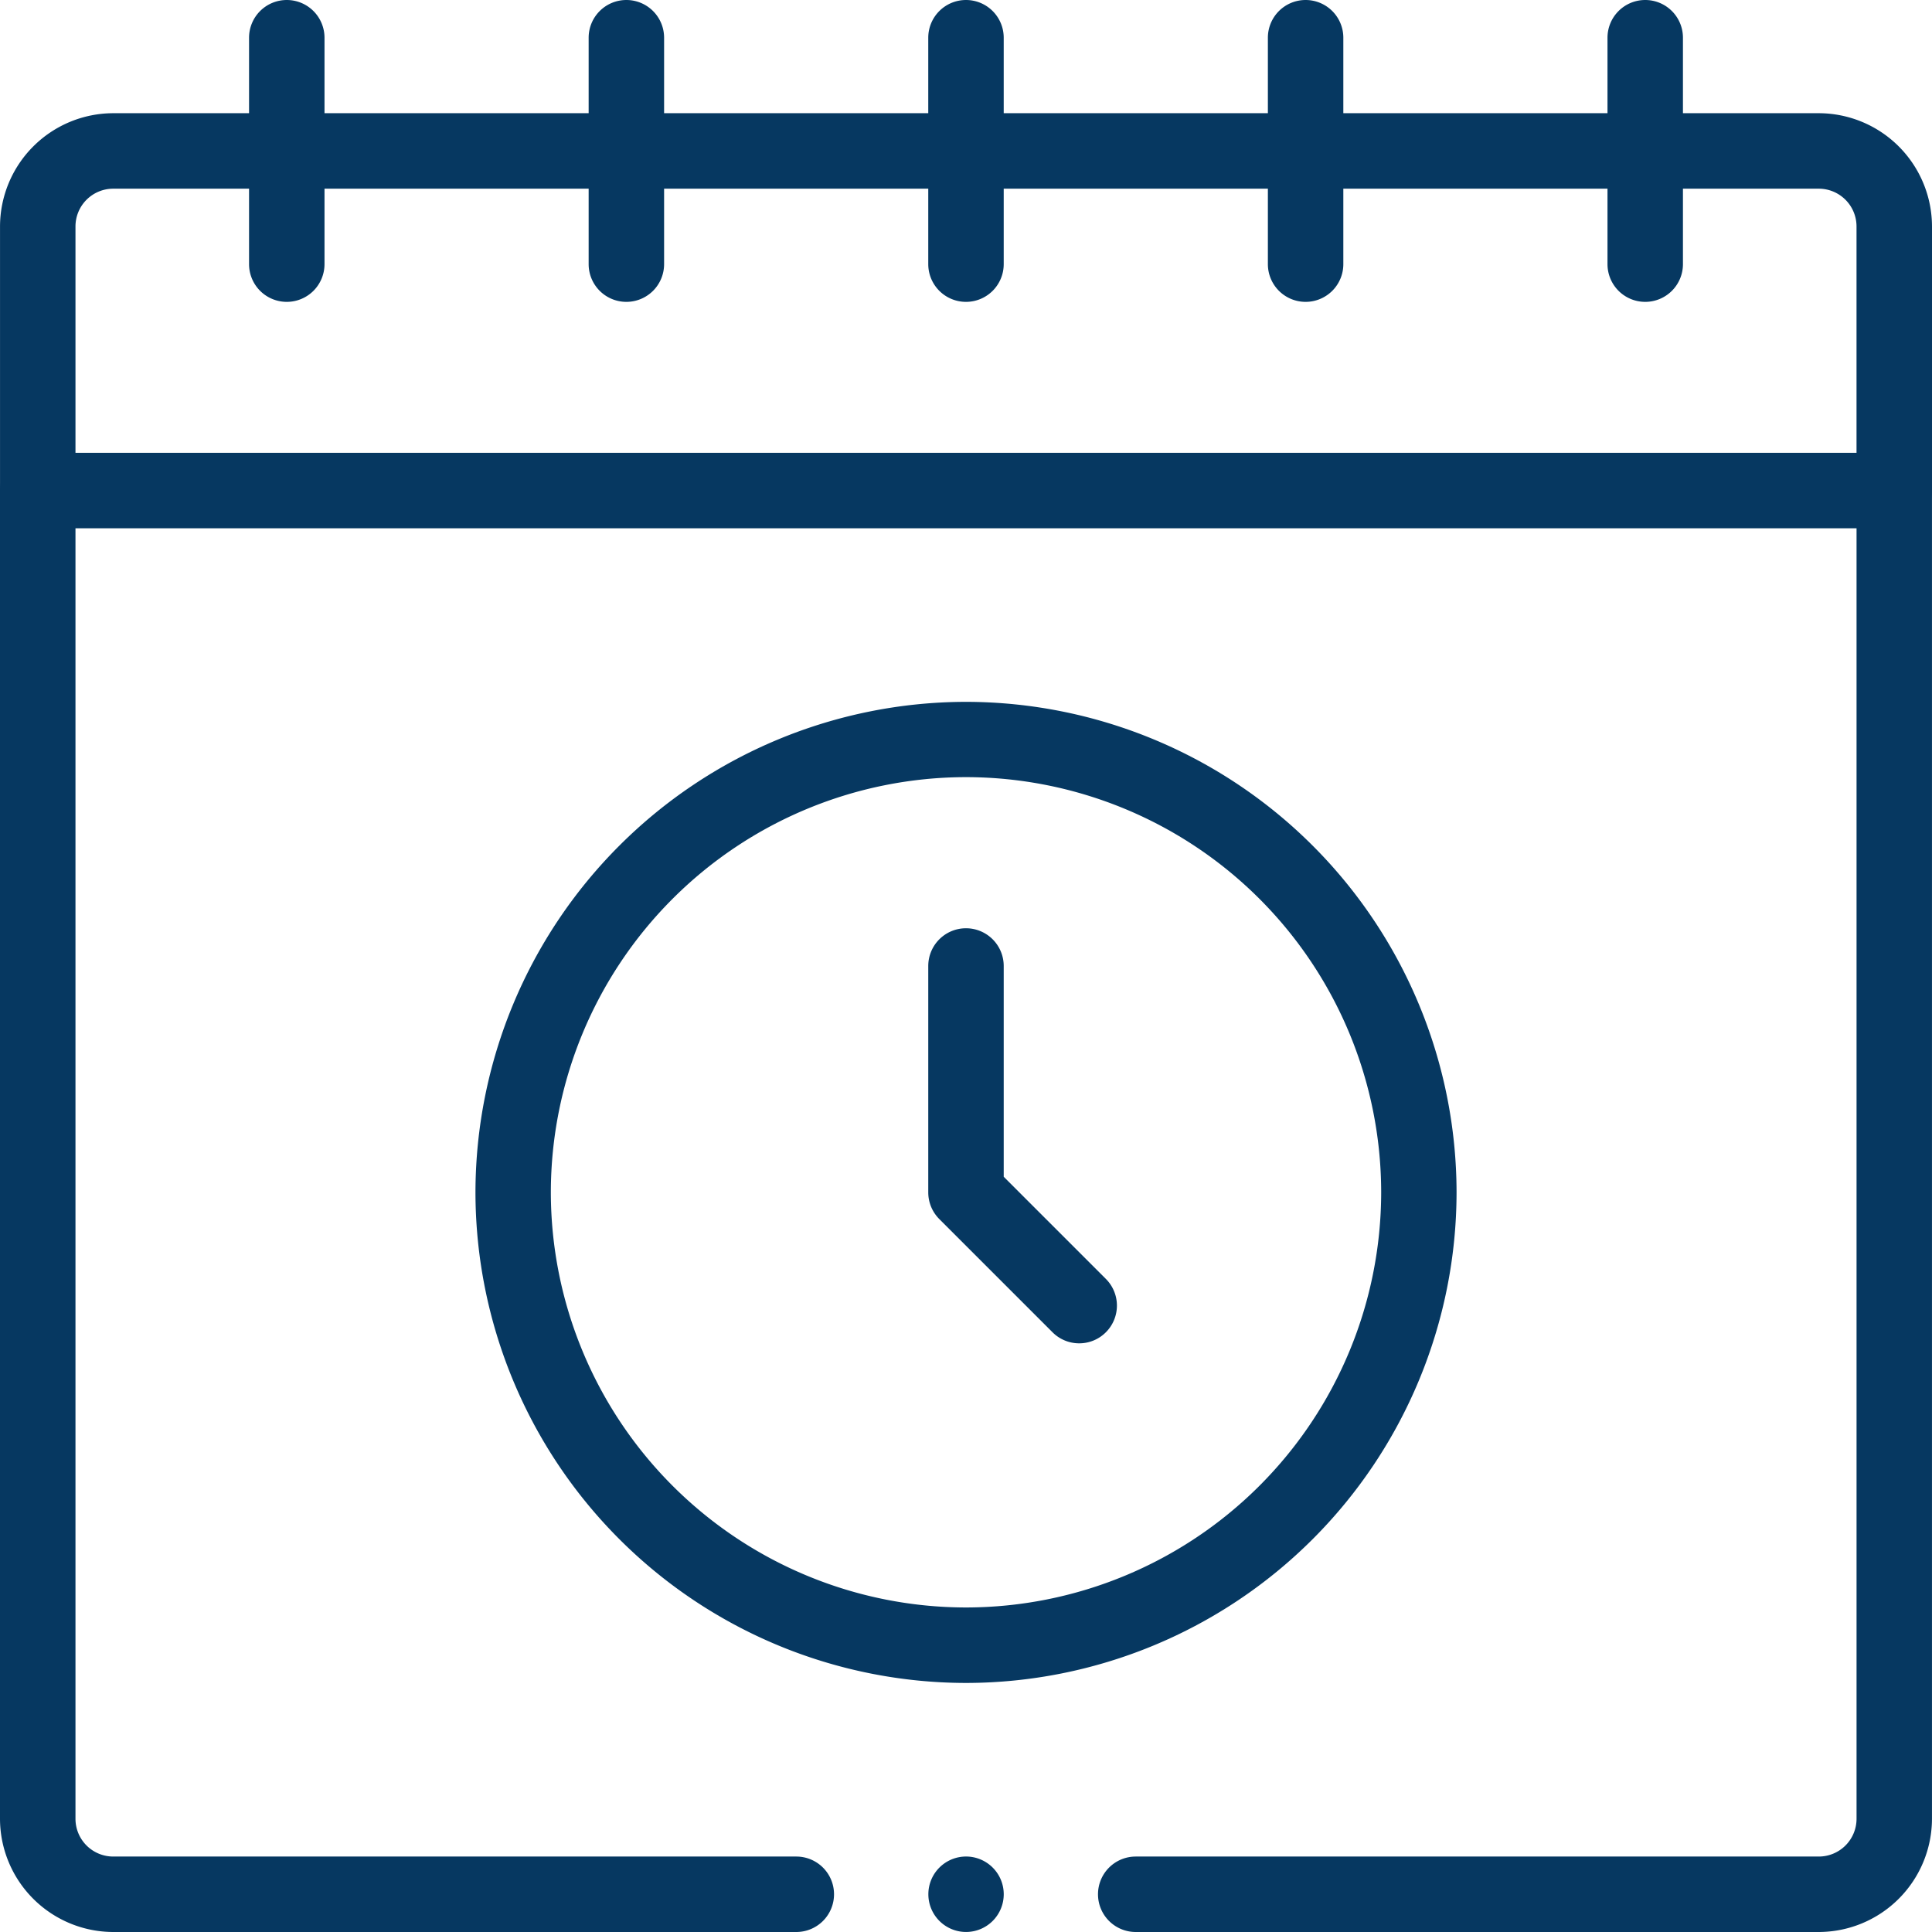 <svg xmlns="http://www.w3.org/2000/svg" xmlns:xlink="http://www.w3.org/1999/xlink" width="80.041" height="80.041" viewBox="0 0 80.041 80.041">
  <defs>
    <clipPath id="clip-path">
      <path id="path1125" d="M0-682.665H80.041v80.041H0Z" transform="translate(0 682.665)" fill="#063861"/>
    </clipPath>
  </defs>
  <g id="g1119" transform="translate(0 682.665)">
    <g id="g1121" transform="translate(0 -682.665)">
      <g id="g1123" clip-path="url(#clip-path)">
        <g id="g1129" transform="translate(0 4.69)">
          <path id="path1131" d="M65.144-116.137a1.563,1.563,0,0,1-1.563-1.563v-10.943a1.565,1.565,0,0,0-1.563-1.563H-8.643a1.565,1.565,0,0,0-1.563,1.563V-117.7a1.563,1.563,0,0,1-1.563,1.563,1.563,1.563,0,0,1-1.563-1.563v-10.943a4.7,4.7,0,0,1,4.69-4.69H62.018a4.7,4.7,0,0,1,4.69,4.69V-117.7A1.563,1.563,0,0,1,65.144-116.137Z" transform="translate(13.333 133.333)" fill="#063861"/>
        </g>
        <g id="g1133" transform="translate(19.698 29.077)">
          <path id="path1135" d="M-313.01-173.333a20.346,20.346,0,0,1,20.323,20.323,20.346,20.346,0,0,1-20.323,20.323,20.346,20.346,0,0,1-20.323-20.323A20.346,20.346,0,0,1-313.01-173.333Zm0,37.519a17.216,17.216,0,0,0,17.2-17.2,17.216,17.216,0,0,0-17.2-17.2,17.216,17.216,0,0,0-17.2,17.2A17.216,17.216,0,0,0-313.01-135.814Z" transform="translate(333.333 173.333)" fill="#063861"/>
        </g>
        <g id="g1137" transform="translate(38.457 38.457)">
          <path id="path1139" d="M-7.08,3.863a1.558,1.558,0,0,1-1.105-.458l-4.69-4.69a1.563,1.563,0,0,1-.458-1.105v-9.38a1.563,1.563,0,0,1,1.563-1.563,1.563,1.563,0,0,1,1.563,1.563v8.732l4.232,4.232a1.563,1.563,0,0,1,0,2.211A1.558,1.558,0,0,1-7.08,3.863Z" transform="translate(13.333 13.333)" fill="#063861"/>
        </g>
        <g id="g1141" transform="translate(10.318)">
          <path id="path1143" d="M-11.77-.827A1.563,1.563,0,0,1-13.333-2.39v-9.38a1.563,1.563,0,0,1,1.563-1.563,1.563,1.563,0,0,1,1.563,1.563v9.38A1.563,1.563,0,0,1-11.77-.827Z" transform="translate(13.333 13.333)" fill="#063861"/>
        </g>
        <g id="g1145" transform="translate(24.387)">
          <path id="path1147" d="M-11.77-.827A1.563,1.563,0,0,1-13.333-2.39v-9.38a1.563,1.563,0,0,1,1.563-1.563,1.563,1.563,0,0,1,1.563,1.563v9.38A1.563,1.563,0,0,1-11.77-.827Z" transform="translate(13.333 13.333)" fill="#063861"/>
        </g>
        <g id="g1149" transform="translate(38.457)">
          <path id="path1151" d="M-11.77-.827A1.563,1.563,0,0,1-13.333-2.39v-9.38a1.563,1.563,0,0,1,1.563-1.563,1.563,1.563,0,0,1,1.563,1.563v9.38A1.563,1.563,0,0,1-11.77-.827Z" transform="translate(13.333 13.333)" fill="#063861"/>
        </g>
        <g id="g1153" transform="translate(52.527)">
          <path id="path1155" d="M-11.77-.827A1.563,1.563,0,0,1-13.333-2.39v-9.38a1.563,1.563,0,0,1,1.563-1.563,1.563,1.563,0,0,1,1.563,1.563v9.38A1.563,1.563,0,0,1-11.77-.827Z" transform="translate(13.333 13.333)" fill="#063861"/>
        </g>
        <g id="g1157" transform="translate(66.597)">
          <path id="path1159" d="M-11.77-.827A1.563,1.563,0,0,1-13.333-2.39v-9.38a1.563,1.563,0,0,1,1.563-1.563,1.563,1.563,0,0,1,1.563,1.563v9.38A1.563,1.563,0,0,1-11.77-.827Z" transform="translate(13.333 13.333)" fill="#063861"/>
        </g>
        <g id="g1161" transform="translate(38.457 76.914)">
          <path id="path1163" d="M-23.54-11.77A1.563,1.563,0,0,1-25.1-10.207a1.563,1.563,0,0,1-1.563-1.563A1.563,1.563,0,0,1-25.1-13.333,1.563,1.563,0,0,1-23.54-11.77" transform="translate(26.667 13.333)" fill="#063861"/>
        </g>
        <g id="g1165" transform="translate(0 18.76)">
          <path id="path1167" d="M-205.981-448.051h-28.3a1.563,1.563,0,0,1-1.563-1.563,1.563,1.563,0,0,1,1.563-1.563h28.3a1.565,1.565,0,0,0,1.563-1.563v-53.465h-73.788v53.465a1.565,1.565,0,0,0,1.563,1.563h28.3a1.563,1.563,0,0,1,1.563,1.563,1.563,1.563,0,0,1-1.563,1.563h-28.3a4.7,4.7,0,0,1-4.69-4.69v-55.028a1.563,1.563,0,0,1,1.563-1.563h76.914a1.563,1.563,0,0,1,1.563,1.563v55.028A4.7,4.7,0,0,1-205.981-448.051Z" transform="translate(281.333 509.332)" fill="#063861"/>
        </g>
      </g>
    </g>
  </g>
</svg>
